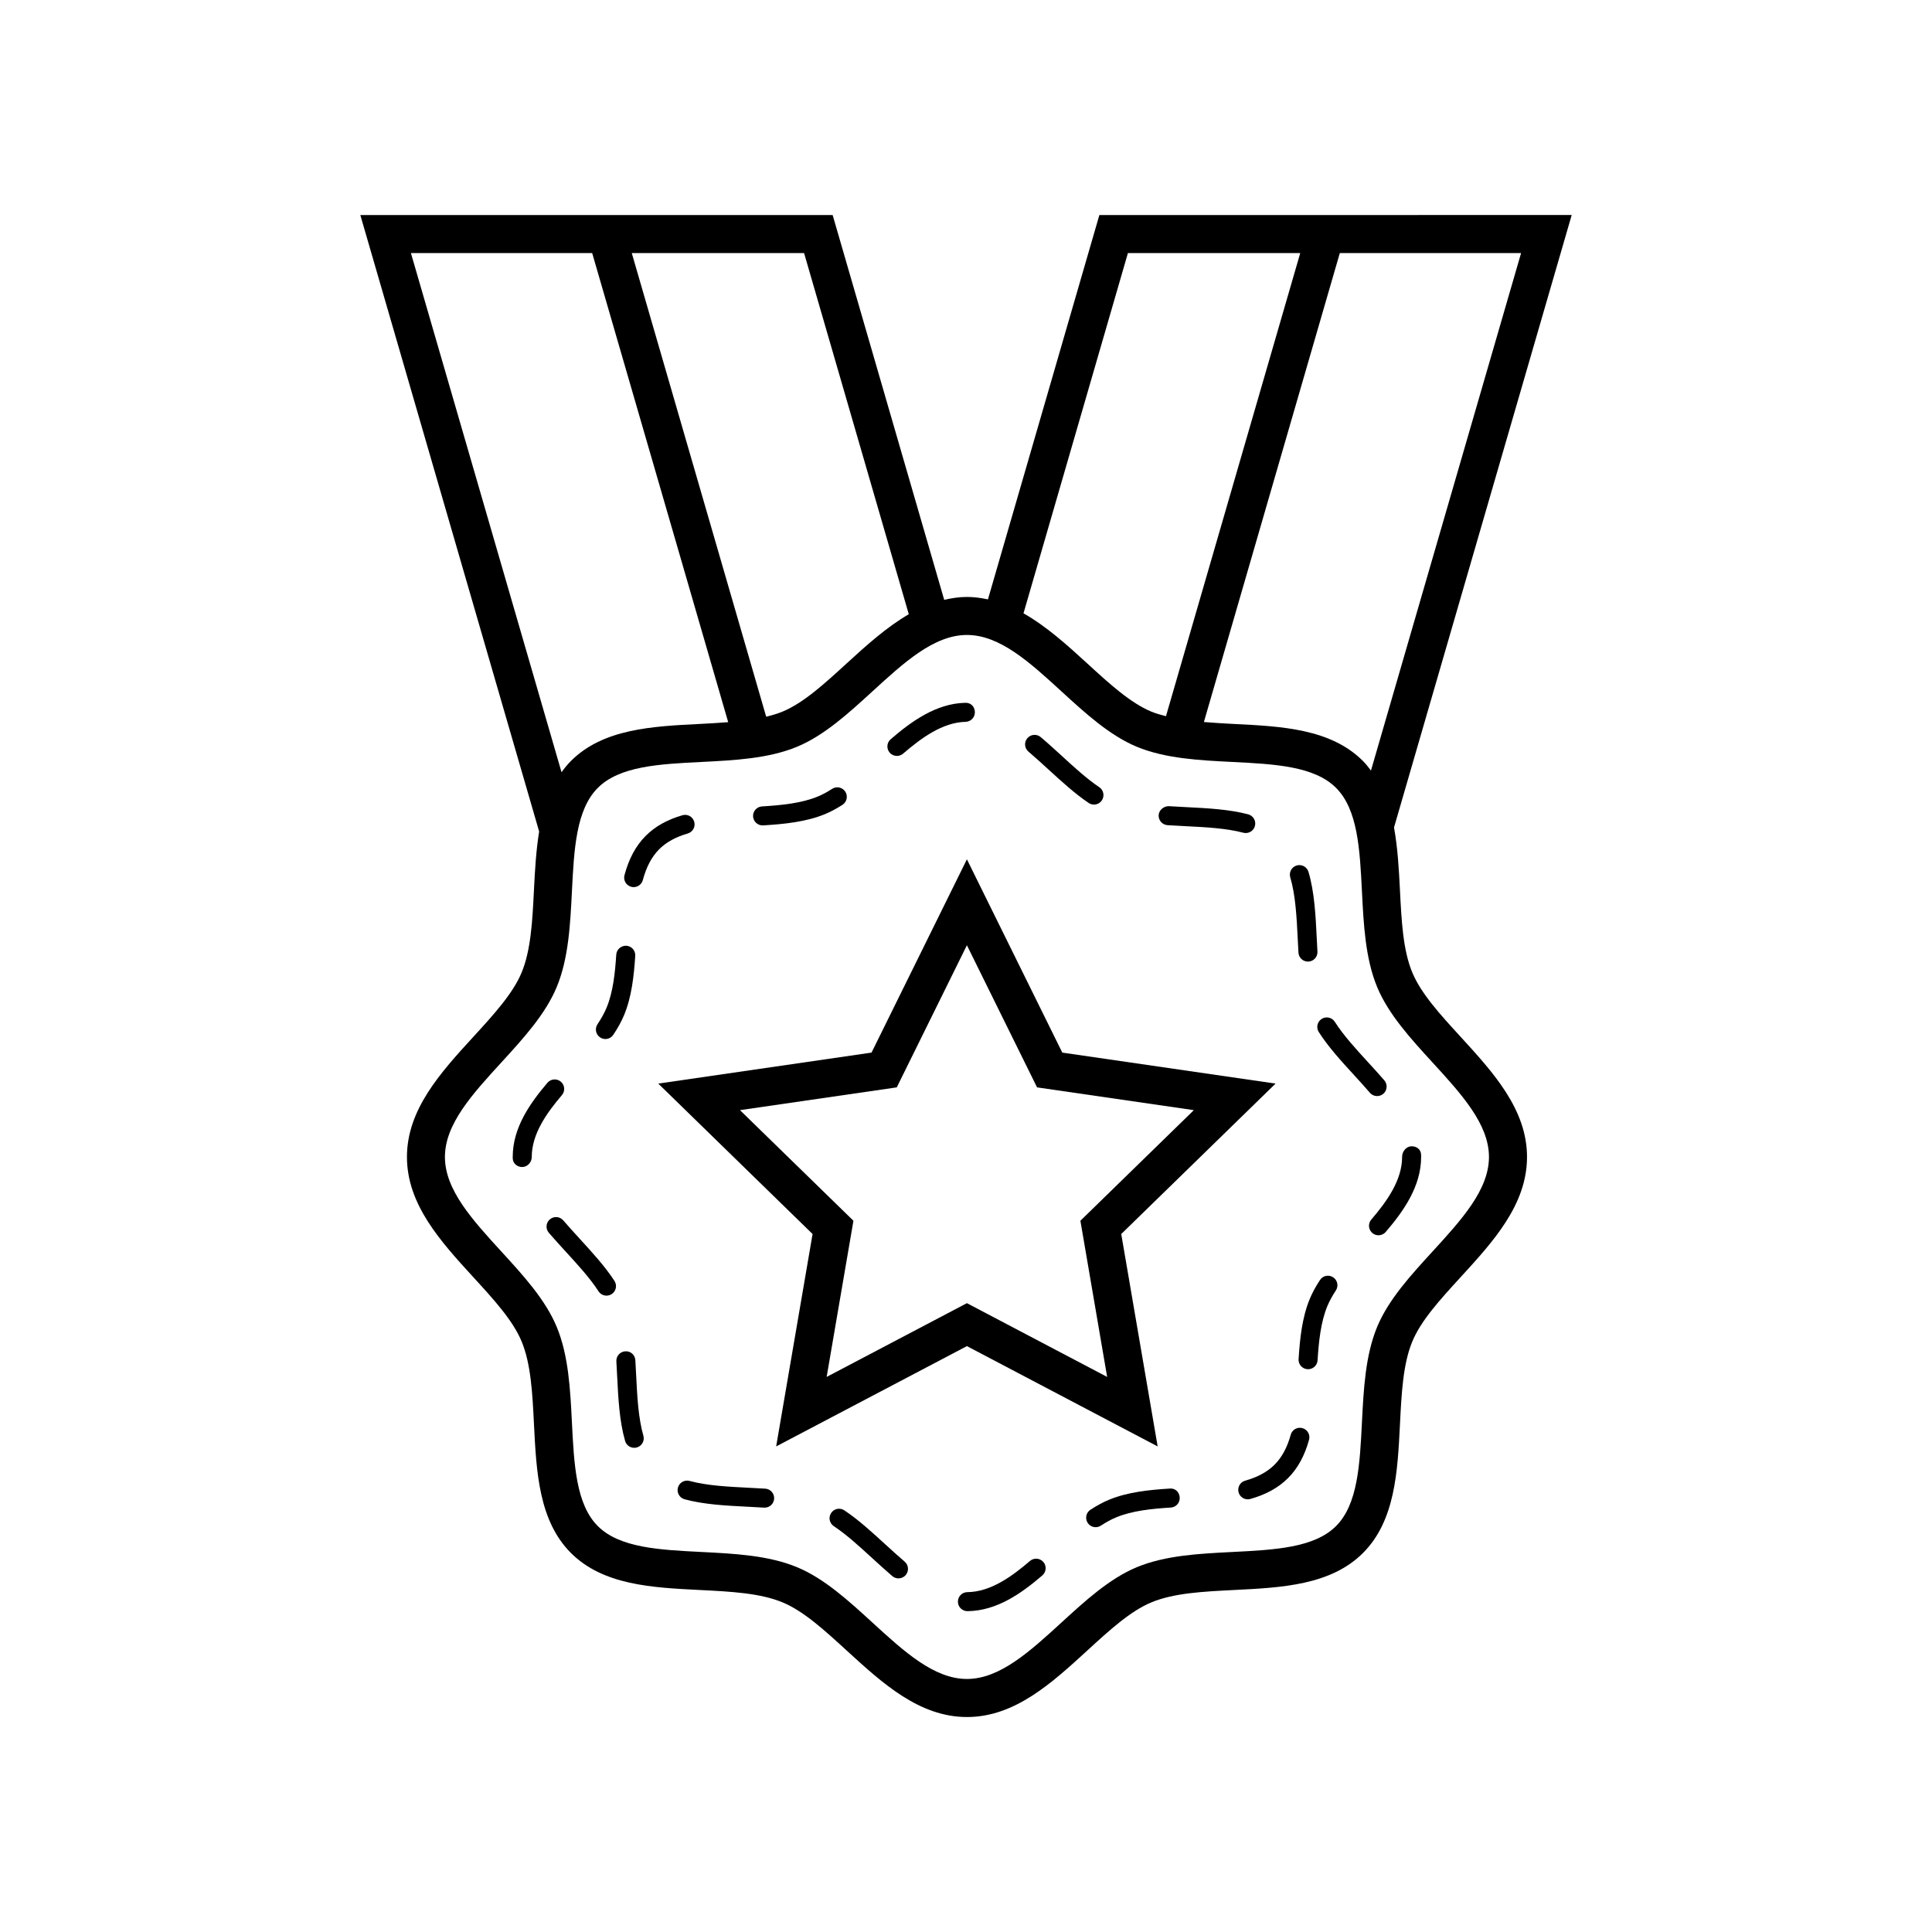 <?xml version="1.0" encoding="UTF-8"?>
<!-- Uploaded to: SVG Repo, www.svgrepo.com, Generator: SVG Repo Mixer Tools -->
<svg fill="#000000" width="800px" height="800px" version="1.1" viewBox="144 144 512 512" xmlns="http://www.w3.org/2000/svg">
 <g>
  <path d="m518.27 401.72c-2.477-5.965-2.863-13.742-3.277-21.977-0.277-5.547-0.602-11.16-1.566-16.453l47.09-162.31h-6.707l-62.309 0.004h-56.156l-29.531 101.86c-1.805-0.383-3.644-0.648-5.566-0.648-2.09 0-4.078 0.32-6.023 0.77l-29.566-101.98h-125.17l47.391 163.38c-0.812 4.981-1.113 10.215-1.371 15.395-0.41 8.234-0.801 16.008-3.273 21.973-2.316 5.586-7.394 11.133-12.773 17.008-8.66 9.461-17.617 19.242-17.617 31.871 0 12.633 8.961 22.426 17.625 31.891 5.375 5.871 10.453 11.414 12.766 17 2.473 5.965 2.863 13.742 3.273 21.973 0.629 12.57 1.277 25.562 9.801 34.086 8.523 8.52 21.52 9.172 34.09 9.801 8.234 0.414 16.008 0.801 21.977 3.277 5.586 2.316 11.133 7.394 17.008 12.773 9.461 8.66 19.246 17.617 31.875 17.617 12.637 0 22.422-8.961 31.891-17.629 5.859-5.375 11.406-10.449 16.98-12.762 5.969-2.477 13.746-2.863 21.984-3.277 12.566-0.629 25.562-1.277 34.086-9.801 8.52-8.52 9.172-21.516 9.801-34.086 0.414-8.23 0.801-16.008 3.277-21.973 2.312-5.586 7.394-11.129 12.766-17.004 8.668-9.461 17.629-19.254 17.629-31.887 0-12.629-8.961-22.41-17.617-31.871-5.387-5.875-10.465-11.426-12.781-17.012zm-19.203-190.66h48.039l-39.789 137.15c-0.664-0.875-1.328-1.746-2.125-2.543-8.52-8.527-21.523-9.18-34.094-9.805-2.766-0.137-5.441-0.305-8.055-0.52zm-56.156 0h45.668l-35.586 122.74c-1.34-0.348-2.66-0.707-3.863-1.207-5.578-2.316-11.125-7.391-16.988-12.766-5.367-4.918-10.863-9.871-16.906-13.289zm-85.824 0 27.75 95.719c-5.867 3.406-11.227 8.238-16.469 13.039-5.875 5.379-11.418 10.453-17.004 12.773-1.344 0.555-2.805 0.977-4.316 1.348l-35.625-122.88zm-104.19 0h48.035l36.047 124.32c-2.465 0.191-4.981 0.348-7.578 0.477-12.574 0.629-25.57 1.277-34.094 9.805-0.934 0.934-1.738 1.945-2.496 2.981zm270.71 264.63c-5.727 6.254-11.652 12.723-14.648 19.945-3.141 7.578-3.59 16.602-4.031 25.328-0.562 11.152-1.086 21.688-6.863 27.465-5.777 5.777-16.316 6.301-27.469 6.863-8.727 0.438-17.754 0.891-25.332 4.031-7.219 2.996-13.684 8.914-19.938 14.641-8.414 7.703-16.363 14.98-25.086 14.98-8.715 0-16.66-7.273-25.07-14.977-6.258-5.727-12.727-11.652-19.953-14.648-7.574-3.137-16.598-3.59-25.324-4.027-11.152-0.562-21.691-1.086-27.469-6.863-5.777-5.777-6.301-16.309-6.859-27.465-0.438-8.727-0.887-17.75-4.031-25.328-2.992-7.223-8.918-13.691-14.645-19.945-7.703-8.418-14.98-16.367-14.98-25.086 0-8.715 7.273-16.652 14.973-25.066 5.731-6.258 11.656-12.727 14.652-19.957 3.141-7.574 3.59-16.602 4.031-25.324 0.559-11.152 1.086-21.688 6.863-27.465 5.781-5.781 16.316-6.309 27.473-6.867 8.727-0.438 17.746-0.887 25.324-4.027 7.219-2.996 13.691-8.922 19.949-14.648 8.414-7.703 16.359-14.98 25.074-14.98 8.723 0 16.672 7.277 25.09 14.988 6.25 5.727 12.715 11.645 19.93 14.641 7.578 3.141 16.602 3.59 25.328 4.027 11.152 0.559 21.691 1.086 27.473 6.867 5.777 5.777 6.301 16.312 6.863 27.465 0.438 8.727 0.891 17.754 4.031 25.328 2.996 7.227 8.922 13.699 14.652 19.957 7.699 8.414 14.977 16.355 14.977 25.066-0.004 8.715-7.281 16.664-14.984 25.082z"/>
  <path d="m425.52 422.95-25.281-51.223-25.277 51.223-56.516 8.211 40.895 39.867-9.652 56.289 50.551-26.582 50.551 26.582-9.652-56.289 40.898-39.867zm11.887 85.949-37.168-19.547-37.168 19.547 7.098-41.387-30.07-29.312 41.555-6.035 18.586-37.664 18.59 37.664 41.551 6.035-30.066 29.309z"/>
  <path d="m304.43 419.35c0.812 0 1.609-0.395 2.098-1.117 1.223-1.824 2.164-3.543 2.875-5.254 2.004-4.836 2.598-10.391 2.941-15.672 0.09-1.387-0.961-2.586-2.352-2.676-1.367-0.059-2.59 0.961-2.676 2.352-0.316 4.848-0.84 9.91-2.566 14.062-0.582 1.402-1.367 2.832-2.406 4.383-0.773 1.156-0.465 2.723 0.691 3.492 0.426 0.293 0.914 0.43 1.395 0.43z"/>
  <path d="m346.09 362.74c0.051 0 0.102-0.004 0.156-0.004 5.582-0.336 11.434-0.934 16.375-2.981 1.523-0.633 3.043-1.441 4.641-2.469 1.168-0.754 1.504-2.316 0.754-3.484-0.758-1.172-2.316-1.504-3.484-0.754-1.32 0.855-2.613 1.543-3.84 2.051-4.258 1.766-9.605 2.297-14.754 2.609-1.387 0.082-2.445 1.277-2.363 2.668 0.086 1.332 1.195 2.363 2.516 2.363z"/>
  <path d="m311.27 379.01c0.219 0.059 0.438 0.086 0.656 0.086 1.113 0 2.129-0.742 2.43-1.867 0.945-3.523 2.363-6.195 4.344-8.176 1.863-1.863 4.336-3.227 7.559-4.168 1.336-0.391 2.102-1.789 1.711-3.125-0.391-1.336-1.781-2.109-3.125-1.711-4.055 1.184-7.231 2.965-9.707 5.441-2.621 2.621-4.469 6.031-5.644 10.434-0.363 1.344 0.434 2.727 1.777 3.086z"/>
  <path d="m487.91 392.74 0.195 3.719c0.078 1.34 1.191 2.371 2.516 2.371 0.051 0 0.098-0.004 0.148-0.004 1.387-0.082 2.449-1.273 2.367-2.66l-0.191-3.676c-0.297-5.945-0.602-12.098-2.184-17.43-0.398-1.332-1.785-2.082-3.133-1.699-1.332 0.395-2.09 1.797-1.699 3.133 1.406 4.754 1.699 10.598 1.98 16.246z"/>
  <path d="m453.41 362.68c1.57 0.102 3.16 0.184 4.746 0.262 5.301 0.266 10.781 0.539 15.34 1.738 0.211 0.055 0.43 0.082 0.641 0.082 1.117 0 2.141-0.746 2.434-1.879 0.355-1.344-0.449-2.723-1.797-3.078-5.062-1.332-10.809-1.625-16.363-1.902-1.566-0.078-3.129-0.156-4.68-0.258-1.219-0.023-2.582 0.961-2.676 2.348-0.082 1.395 0.965 2.594 2.356 2.688z"/>
  <path d="m421.96 348.02c3.406 3.113 6.918 6.332 10.543 8.773 0.43 0.289 0.922 0.43 1.406 0.43 0.809 0 1.605-0.391 2.086-1.109 0.781-1.152 0.477-2.723-0.68-3.5-3.312-2.234-6.539-5.188-9.953-8.316-1.84-1.68-3.684-3.371-5.559-4.957-1.059-0.895-2.641-0.766-3.551 0.293-0.895 1.062-0.766 2.652 0.297 3.551 1.824 1.551 3.625 3.199 5.41 4.836z"/>
  <path d="m381.69 344.33c0.582 0 1.168-0.203 1.645-0.609 4.738-4.086 10.41-8.281 16.562-8.43 1.391-0.035 2.488-1.188 2.457-2.582-0.035-1.391-1.016-2.527-2.582-2.457-7.738 0.188-14.316 4.984-19.73 9.652-1.055 0.91-1.172 2.5-0.262 3.555 0.5 0.578 1.203 0.871 1.91 0.871z"/>
  <path d="m312.59 508.5-0.215-4.023c-0.082-1.391-1.238-2.469-2.668-2.363-1.391 0.082-2.445 1.277-2.363 2.668l0.211 3.969c0.293 5.836 0.594 11.863 2.102 17.113 0.316 1.105 1.324 1.824 2.422 1.824 0.23 0 0.461-0.031 0.695-0.098 1.34-0.383 2.109-1.777 1.727-3.113-1.348-4.695-1.637-10.434-1.91-15.977z"/>
  <path d="m489.16 522.47c-1.352-0.383-2.731 0.41-3.102 1.75-0.945 3.406-2.348 5.996-4.277 7.93-1.914 1.914-4.469 3.301-7.797 4.242-1.34 0.379-2.121 1.77-1.742 3.109 0.316 1.113 1.324 1.836 2.426 1.836 0.227 0 0.457-0.031 0.684-0.094 4.188-1.18 7.453-2.992 9.992-5.531 2.562-2.562 4.383-5.879 5.566-10.145 0.375-1.344-0.41-2.731-1.75-3.098z"/>
  <path d="m497.3 482.5c-1.168-0.777-2.727-0.453-3.488 0.715-1.145 1.73-2.031 3.375-2.715 5.019-2.023 4.871-2.617 10.543-2.957 15.949-0.09 1.387 0.969 2.582 2.356 2.672 0.055 0.004 0.109 0.004 0.164 0.004 1.32 0 2.426-1.027 2.508-2.363 0.316-4.969 0.848-10.145 2.582-14.336 0.555-1.344 1.301-2.707 2.262-4.172 0.77-1.164 0.449-2.727-0.711-3.488z"/>
  <path d="m518.02 447.78c-1.391 0.035-2.484 1.434-2.445 2.824 0 6.215-4.133 11.883-8.172 16.602-0.906 1.059-0.781 2.648 0.277 3.551 0.477 0.41 1.059 0.605 1.637 0.605 0.707 0 1.418-0.301 1.914-0.879 4.641-5.422 9.383-12.02 9.383-19.875l-0.012-0.617c-0.039-1.395-1.199-2.254-2.582-2.211z"/>
  <path d="m453.97 538.49c-5.465 0.336-11.199 0.93-16.098 2.973-1.586 0.66-3.184 1.52-4.887 2.629-1.168 0.762-1.492 2.32-0.734 3.488 0.48 0.738 1.289 1.141 2.109 1.141 0.473 0 0.949-0.133 1.379-0.41 1.438-0.941 2.766-1.656 4.062-2.195 4.215-1.758 9.453-2.289 14.48-2.598 1.387-0.082 2.441-1.277 2.356-2.672-0.086-1.383-1.152-2.516-2.668-2.356z"/>
  <path d="m508.95 434.47c0.586 0 1.172-0.203 1.648-0.609 1.055-0.91 1.168-2.504 0.262-3.559-1.402-1.617-2.867-3.223-4.328-4.816-3.356-3.672-6.523-7.133-8.797-10.695-0.746-1.172-2.312-1.512-3.477-0.773-1.176 0.746-1.52 2.309-0.773 3.477 2.508 3.938 5.977 7.723 9.332 11.391 1.426 1.559 2.859 3.125 4.227 4.715 0.496 0.578 1.199 0.871 1.906 0.871z"/>
  <path d="m378.54 553.2c-3.477-3.184-7.074-6.481-10.789-8.945-1.164-0.773-2.727-0.461-3.492 0.703-0.77 1.156-0.457 2.723 0.703 3.488 3.391 2.254 6.688 5.273 10.176 8.469 1.766 1.613 3.539 3.238 5.336 4.773 0.473 0.402 1.055 0.602 1.633 0.602 0.711 0 1.418-0.301 1.918-0.887 0.902-1.059 0.777-2.648-0.281-3.551-1.754-1.496-3.484-3.078-5.203-4.652z"/>
  <path d="m416.95 557.67c-4.734 4.059-10.402 8.211-16.594 8.262-1.391 0.012-2.512 1.145-2.5 2.539 0.012 1.387 1.137 2.5 2.519 2.5h0.02c7.816-0.062 14.414-4.82 19.832-9.473 1.059-0.906 1.18-2.5 0.277-3.551-0.914-1.062-2.504-1.176-3.555-0.277z"/>
  <path d="m297.66 472.31c-1.484-1.625-2.973-3.246-4.391-4.898-0.91-1.059-2.496-1.168-3.555-0.266-1.055 0.906-1.172 2.496-0.27 3.551 1.453 1.688 2.981 3.356 4.496 5.012 3.297 3.602 6.41 7 8.676 10.5 0.48 0.742 1.293 1.145 2.117 1.145 0.469 0 0.945-0.133 1.367-0.402 1.168-0.758 1.5-2.316 0.742-3.488-2.492-3.848-5.894-7.559-9.184-11.152z"/>
  <path d="m346.8 538.51c-1.477-0.094-2.973-0.168-4.461-0.242-5.398-0.277-10.98-0.551-15.594-1.805-1.34-0.359-2.727 0.43-3.09 1.77-0.363 1.344 0.43 2.727 1.77 3.09 5.141 1.398 10.996 1.688 16.66 1.973 1.469 0.074 2.938 0.148 4.394 0.242 0.055 0.004 0.109 0.004 0.164 0.004 1.32 0 2.426-1.023 2.512-2.363 0.09-1.387-0.969-2.582-2.356-2.668z"/>
  <path d="m292.63 430.66c-1.059-0.898-2.648-0.773-3.551 0.285-4.547 5.348-9.199 11.863-9.199 19.598v0.41c0.035 1.367 1.152 2.316 2.516 2.316h0.035c1.379-0.02 2.488-1.277 2.488-2.656 0-6.168 4.043-11.754 7.996-16.398 0.902-1.066 0.773-2.656-0.285-3.555z"/>
 </g>
</svg>